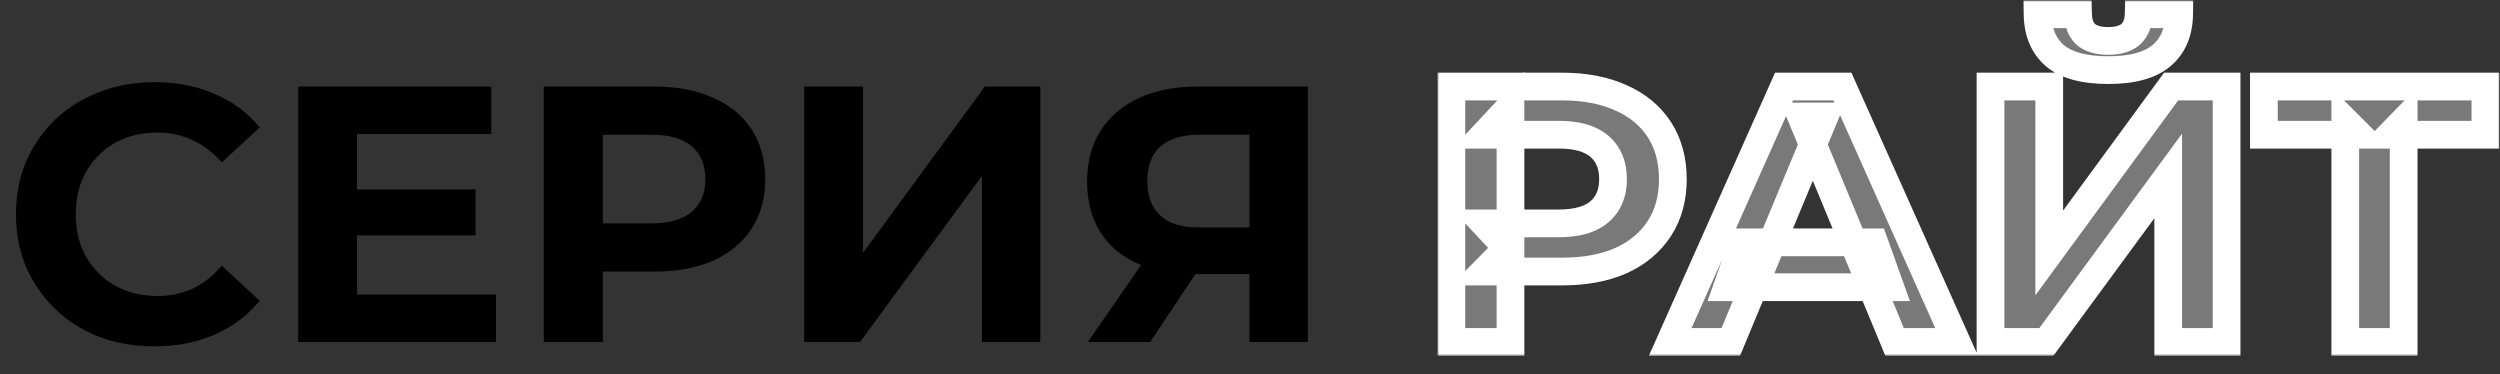 <?xml version="1.0" encoding="UTF-8"?> <svg xmlns="http://www.w3.org/2000/svg" width="541" height="81" viewBox="0 0 541 81" fill="none"><rect x="0" y="0" width="541" height="81" fill="#333333" stroke="none"/><path d="M33.381 74.948C29.117 74.948 25.143 74.263 21.458 72.895C17.826 71.473 14.668 69.473 11.983 66.894C9.298 64.314 7.193 61.287 5.666 57.813C4.192 54.339 3.455 50.522 3.455 46.364C3.455 42.205 4.192 38.389 5.666 34.915C7.193 31.44 9.298 28.413 11.983 25.834C14.72 23.255 17.905 21.281 21.537 19.912C25.169 18.491 29.144 17.78 33.46 17.78C38.25 17.78 42.567 18.622 46.41 20.307C50.305 21.939 53.569 24.36 56.201 27.571L47.989 35.151C46.094 32.993 43.988 31.388 41.672 30.335C39.356 29.23 36.829 28.677 34.092 28.677C31.512 28.677 29.144 29.098 26.985 29.94C24.827 30.782 22.958 31.993 21.379 33.572C19.8 35.151 18.563 37.02 17.668 39.178C16.826 41.337 16.405 43.732 16.405 46.364C16.405 48.996 16.826 51.391 17.668 53.549C18.563 55.708 19.8 57.576 21.379 59.155C22.958 60.735 24.827 61.945 26.985 62.788C29.144 63.63 31.512 64.051 34.092 64.051C36.829 64.051 39.356 63.525 41.672 62.472C43.988 61.366 46.094 59.708 47.989 57.497L56.201 65.078C53.569 68.288 50.305 70.736 46.41 72.421C42.567 74.105 38.224 74.948 33.381 74.948ZM76.303 40.995H102.913V50.944H76.303V40.995ZM77.251 63.735H107.334V74H64.538V18.728H106.308V28.993H77.251V63.735ZM117.666 74V18.728H141.591C146.54 18.728 150.804 19.544 154.383 21.175C157.963 22.755 160.726 25.045 162.674 28.045C164.622 31.046 165.595 34.625 165.595 38.784C165.595 42.89 164.622 46.443 162.674 49.443C160.726 52.444 157.963 54.76 154.383 56.392C150.804 57.971 146.54 58.761 141.591 58.761H124.773L130.458 52.996V74H117.666ZM130.458 54.418L124.773 48.338H140.881C144.829 48.338 147.777 47.496 149.724 45.811C151.672 44.127 152.646 41.784 152.646 38.784C152.646 35.73 151.672 33.362 149.724 31.677C147.777 29.993 144.829 29.151 140.881 29.151H124.773L130.458 23.07V54.418ZM174.034 74V18.728H186.746V54.734L213.119 18.728H225.121V74H212.487V38.073L186.115 74H174.034ZM270.388 74V56.55L273.547 59.313H258.386C253.596 59.313 249.464 58.524 245.989 56.945C242.515 55.365 239.857 53.075 238.014 50.075C236.172 47.075 235.251 43.495 235.251 39.336C235.251 35.02 236.225 31.335 238.172 28.282C240.173 25.176 242.963 22.807 246.542 21.175C250.122 19.544 254.333 18.728 259.176 18.728H283.022V74H270.388ZM235.409 74L249.148 54.181H262.097L248.911 74H235.409ZM270.388 52.444V25.834L273.547 29.151H259.492C255.859 29.151 253.07 29.993 251.122 31.677C249.227 33.362 248.279 35.862 248.279 39.178C248.279 42.389 249.201 44.864 251.043 46.601C252.885 48.338 255.596 49.206 259.176 49.206H273.547L270.388 52.444Z" fill="black"></path><mask id="path-2-outside-1_43_2755" maskUnits="userSpaceOnUse" x="311" y="0" width="230" height="77" fill="black"><rect fill="white" x="311" width="230" height="77"></rect><path d="M314.078 74V18.728H338.003C342.951 18.728 347.215 19.544 350.794 21.175C354.374 22.755 357.137 25.045 359.085 28.045C361.033 31.046 362.007 34.625 362.007 38.784C362.007 42.89 361.033 46.443 359.085 49.443C357.137 52.444 354.374 54.76 350.794 56.392C347.215 57.971 342.951 58.761 338.003 58.761H321.184L326.869 52.996V74H314.078ZM326.869 54.418L321.184 48.338H337.292C341.24 48.338 344.188 47.496 346.136 45.811C348.083 44.127 349.057 41.784 349.057 38.784C349.057 35.73 348.083 33.362 346.136 31.677C344.188 29.993 341.24 29.151 337.292 29.151H321.184L326.869 23.07V54.418ZM361.431 74L386.067 18.728H398.7L423.415 74H409.992L389.778 25.203H394.831L374.538 74H361.431ZM373.749 62.156L377.144 52.444H405.57L409.044 62.156H373.749ZM430.745 74V18.728H443.457V54.734L469.83 18.728H481.832V74H469.198V38.073L442.826 74H430.745ZM456.249 15.175C450.985 15.175 447.116 14.122 444.642 12.016C442.22 9.91 440.983 6.936 440.931 3.094H449.695C449.748 4.989 450.301 6.436 451.353 7.436C452.459 8.384 454.091 8.858 456.249 8.858C458.354 8.858 459.96 8.384 461.065 7.436C462.171 6.436 462.75 4.989 462.803 3.094H471.567C471.515 6.936 470.251 9.91 467.777 12.016C465.303 14.122 461.46 15.175 456.249 15.175ZM507.517 74V26.229L510.439 29.151H489.909V18.728H537.838V29.151H517.308L520.151 26.229V74H507.517Z"></path></mask><path d="M314.078 74V18.728H338.003C342.951 18.728 347.215 19.544 350.794 21.175C354.374 22.755 357.137 25.045 359.085 28.045C361.033 31.046 362.007 34.625 362.007 38.784C362.007 42.89 361.033 46.443 359.085 49.443C357.137 52.444 354.374 54.76 350.794 56.392C347.215 57.971 342.951 58.761 338.003 58.761H321.184L326.869 52.996V74H314.078ZM326.869 54.418L321.184 48.338H337.292C341.24 48.338 344.188 47.496 346.136 45.811C348.083 44.127 349.057 41.784 349.057 38.784C349.057 35.73 348.083 33.362 346.136 31.677C344.188 29.993 341.24 29.151 337.292 29.151H321.184L326.869 23.07V54.418ZM361.431 74L386.067 18.728H398.7L423.415 74H409.992L389.778 25.203H394.831L374.538 74H361.431ZM373.749 62.156L377.144 52.444H405.57L409.044 62.156H373.749ZM430.745 74V18.728H443.457V54.734L469.83 18.728H481.832V74H469.198V38.073L442.826 74H430.745ZM456.249 15.175C450.985 15.175 447.116 14.122 444.642 12.016C442.22 9.91 440.983 6.936 440.931 3.094H449.695C449.748 4.989 450.301 6.436 451.353 7.436C452.459 8.384 454.091 8.858 456.249 8.858C458.354 8.858 459.96 8.384 461.065 7.436C462.171 6.436 462.75 4.989 462.803 3.094H471.567C471.515 6.936 470.251 9.91 467.777 12.016C465.303 14.122 461.46 15.175 456.249 15.175ZM507.517 74V26.229L510.439 29.151H489.909V18.728H537.838V29.151H517.308L520.151 26.229V74H507.517Z" fill="#797979"></path><path d="M314.078 74H311.078V77H314.078V74ZM314.078 18.728V15.728H311.078V18.728H314.078ZM350.794 21.175L349.55 23.905L349.566 23.913L349.583 23.92L350.794 21.175ZM359.085 28.045L356.569 29.678L356.569 29.678L359.085 28.045ZM350.794 56.392L352.005 59.137L352.022 59.129L352.039 59.122L350.794 56.392ZM321.184 58.761L319.048 56.654L314.011 61.761H321.184V58.761ZM326.869 52.996H329.869V45.683L324.733 50.89L326.869 52.996ZM326.869 74V77H329.869V74H326.869ZM326.869 54.418L324.678 56.467L329.869 62.019V54.418H326.869ZM321.184 48.338V45.338H314.272L318.993 50.387L321.184 48.338ZM321.184 29.151L318.993 27.102L314.272 32.151H321.184V29.151ZM326.869 23.07H329.869V15.47L324.678 21.022L326.869 23.07ZM317.078 74V18.728H311.078V74H317.078ZM314.078 21.728H338.003V15.728H314.078V21.728ZM338.003 21.728C342.629 21.728 346.448 22.491 349.55 23.905L352.039 18.446C347.981 16.596 343.273 15.728 338.003 15.728V21.728ZM349.583 23.92C352.681 25.287 354.968 27.213 356.569 29.678L361.601 26.412C359.306 22.876 356.067 20.223 352.005 18.431L349.583 23.92ZM356.569 29.678C358.152 32.118 359.007 35.109 359.007 38.784H365.007C365.007 34.142 363.913 29.973 361.601 26.412L356.569 29.678ZM359.007 38.784C359.007 42.398 358.156 45.364 356.569 47.81L361.601 51.077C363.909 47.521 365.007 43.382 365.007 38.784H359.007ZM356.569 47.81C354.963 50.284 352.663 52.243 349.55 53.662L352.039 59.122C356.084 57.277 359.312 54.603 361.601 51.077L356.569 47.81ZM349.583 53.647C346.472 55.02 342.64 55.761 338.003 55.761V61.761C343.261 61.761 347.957 60.922 352.005 59.137L349.583 53.647ZM338.003 55.761H321.184V61.761H338.003V55.761ZM323.32 60.867L329.005 55.103L324.733 50.89L319.048 56.654L323.32 60.867ZM323.869 52.996V74H329.869V52.996H323.869ZM326.869 71H314.078V77H326.869V71ZM329.06 52.369L323.375 46.289L318.993 50.387L324.678 56.467L329.06 52.369ZM321.184 51.338H337.292V45.338H321.184V51.338ZM337.292 51.338C341.592 51.338 345.379 50.431 348.098 48.08L344.173 43.542C342.996 44.56 340.888 45.338 337.292 45.338V51.338ZM348.098 48.08C350.816 45.729 352.057 42.496 352.057 38.784H346.057C346.057 41.072 345.35 42.524 344.173 43.542L348.098 48.08ZM352.057 38.784C352.057 35.037 350.828 31.769 348.098 29.408L344.173 33.946C345.338 34.954 346.057 36.424 346.057 38.784H352.057ZM348.098 29.408C345.379 27.057 341.592 26.151 337.292 26.151V32.151C340.888 32.151 342.996 32.929 344.173 33.946L348.098 29.408ZM337.292 26.151H321.184V32.151H337.292V26.151ZM323.375 31.2L329.06 25.119L324.678 21.022L318.993 27.102L323.375 31.2ZM323.869 23.07V54.418H329.869V23.07H323.869ZM361.431 74L358.691 72.779L356.809 77H361.431V74ZM386.067 18.728V15.728H384.119L383.327 17.506L386.067 18.728ZM398.7 18.728L401.439 17.503L400.645 15.728H398.7V18.728ZM423.415 74V77H428.043L426.154 72.775L423.415 74ZM409.992 74L407.22 75.148L407.987 77H409.992V74ZM389.778 25.203V22.203H385.288L387.006 26.351L389.778 25.203ZM394.831 25.203L397.601 26.354L399.328 22.203H394.831V25.203ZM374.538 74V77H376.54L377.308 75.152L374.538 74ZM373.749 62.156L370.917 61.166L369.522 65.156H373.749V62.156ZM377.144 52.444V49.444H375.015L374.312 51.454L377.144 52.444ZM405.57 52.444L408.395 51.433L407.683 49.444H405.57V52.444ZM409.044 62.156V65.156H413.303L411.869 61.145L409.044 62.156ZM364.171 75.221L388.807 19.949L383.327 17.506L358.691 72.779L364.171 75.221ZM386.067 21.728H398.7V15.728H386.067V21.728ZM395.962 19.952L420.676 75.225L426.154 72.775L401.439 17.503L395.962 19.952ZM423.415 71H409.992V77H423.415V71ZM412.763 72.852L392.549 24.054L387.006 26.351L407.22 75.148L412.763 72.852ZM389.778 28.203H394.831V22.203H389.778V28.203ZM392.061 24.05L371.768 72.848L377.308 75.152L397.601 26.354L392.061 24.05ZM374.538 71H361.431V77H374.538V71ZM376.581 63.146L379.976 53.434L374.312 51.454L370.917 61.166L376.581 63.146ZM377.144 55.444H405.57V49.444H377.144V55.444ZM402.745 53.454L406.219 63.166L411.869 61.145L408.395 51.433L402.745 53.454ZM409.044 59.156H373.749V65.156H409.044V59.156ZM430.745 74H427.745V77H430.745V74ZM430.745 18.728V15.728H427.745V18.728H430.745ZM443.457 18.728H446.457V15.728H443.457V18.728ZM443.457 54.734H440.457V63.906L445.878 56.506L443.457 54.734ZM469.83 18.728V15.728H468.309L467.41 16.955L469.83 18.728ZM481.832 18.728H484.832V15.728H481.832V18.728ZM481.832 74V77H484.832V74H481.832ZM469.198 74H466.198V77H469.198V74ZM469.198 38.073H472.198V28.916L466.78 36.298L469.198 38.073ZM442.826 74V77H444.345L445.244 75.775L442.826 74ZM444.642 12.016L442.673 14.28L442.685 14.29L442.697 14.301L444.642 12.016ZM440.931 3.094V0.094H437.889L437.931 3.135L440.931 3.094ZM449.695 3.094L452.694 3.01L452.613 0.094H449.695V3.094ZM451.353 7.436L449.287 9.611L449.343 9.664L449.401 9.714L451.353 7.436ZM461.065 7.436L463.018 9.714L463.048 9.688L463.078 9.661L461.065 7.436ZM462.803 3.094V0.094H459.885L459.804 3.01L462.803 3.094ZM471.567 3.094L474.567 3.135L474.609 0.094H471.567V3.094ZM467.777 12.016L469.721 14.301L469.721 14.301L467.777 12.016ZM433.745 74V18.728H427.745V74H433.745ZM430.745 21.728H443.457V15.728H430.745V21.728ZM440.457 18.728V54.734H446.457V18.728H440.457ZM445.878 56.506L472.25 20.5L467.41 16.955L441.037 52.961L445.878 56.506ZM469.83 21.728H481.832V15.728H469.83V21.728ZM478.832 18.728V74H484.832V18.728H478.832ZM481.832 71H469.198V77H481.832V71ZM472.198 74V38.073H466.198V74H472.198ZM466.78 36.298L440.407 72.225L445.244 75.775L471.617 39.848L466.78 36.298ZM442.826 71H430.745V77H442.826V71ZM456.249 12.175C451.284 12.175 448.269 11.164 446.586 9.731L442.697 14.301C445.962 17.079 450.686 18.174 456.249 18.174V12.175ZM446.61 9.752C444.96 8.317 443.974 6.225 443.93 3.052L437.931 3.135C437.993 7.647 439.48 11.504 442.673 14.28L446.61 9.752ZM440.931 6.094H449.695V0.094H440.931V6.094ZM446.696 3.177C446.764 5.613 447.499 7.913 449.287 9.611L453.42 5.261C453.102 4.96 452.732 4.364 452.694 3.01L446.696 3.177ZM449.401 9.714C451.26 11.307 453.71 11.858 456.249 11.858V5.858C454.471 5.858 453.658 5.46 453.306 5.159L449.401 9.714ZM456.249 11.858C458.757 11.858 461.171 11.298 463.018 9.714L459.113 5.159C458.75 5.47 457.952 5.858 456.249 5.858V11.858ZM463.078 9.661C464.946 7.971 465.733 5.655 465.801 3.177L459.804 3.01C459.767 4.322 459.396 4.901 459.053 5.212L463.078 9.661ZM462.803 6.094H471.567V0.094H462.803V6.094ZM468.567 3.052C468.524 6.204 467.526 8.29 465.833 9.731L469.721 14.301C472.976 11.531 474.505 7.669 474.567 3.135L468.567 3.052ZM465.833 9.731C464.145 11.168 461.152 12.175 456.249 12.175V18.174C461.768 18.174 466.461 17.076 469.721 14.301L465.833 9.731ZM507.517 74H504.517V77H507.517V74ZM507.517 26.229L509.638 24.108L504.517 18.986V26.229H507.517ZM510.439 29.151V32.151H517.681L512.56 27.029L510.439 29.151ZM489.909 29.151H486.909V32.151H489.909V29.151ZM489.909 18.728V15.728H486.909V18.728H489.909ZM537.838 18.728H540.838V15.728H537.838V18.728ZM537.838 29.151V32.151H540.838V29.151H537.838ZM517.308 29.151L515.158 27.058L510.203 32.151H517.308V29.151ZM520.151 26.229H523.151V18.844L518.001 24.137L520.151 26.229ZM520.151 74V77H523.151V74H520.151ZM510.517 74V26.229H504.517V74H510.517ZM505.396 28.35L508.317 31.272L512.56 27.029L509.638 24.108L505.396 28.35ZM510.439 26.151H489.909V32.151H510.439V26.151ZM492.909 29.151V18.728H486.909V29.151H492.909ZM489.909 21.728H537.838V15.728H489.909V21.728ZM534.838 18.728V29.151H540.838V18.728H534.838ZM537.838 26.151H517.308V32.151H537.838V26.151ZM519.458 31.243L522.301 28.321L518.001 24.137L515.158 27.058L519.458 31.243ZM517.151 26.229V74H523.151V26.229H517.151ZM520.151 71H507.517V77H520.151V71Z" fill="white" mask="url(#path-2-outside-1_43_2755)"></path></svg> 